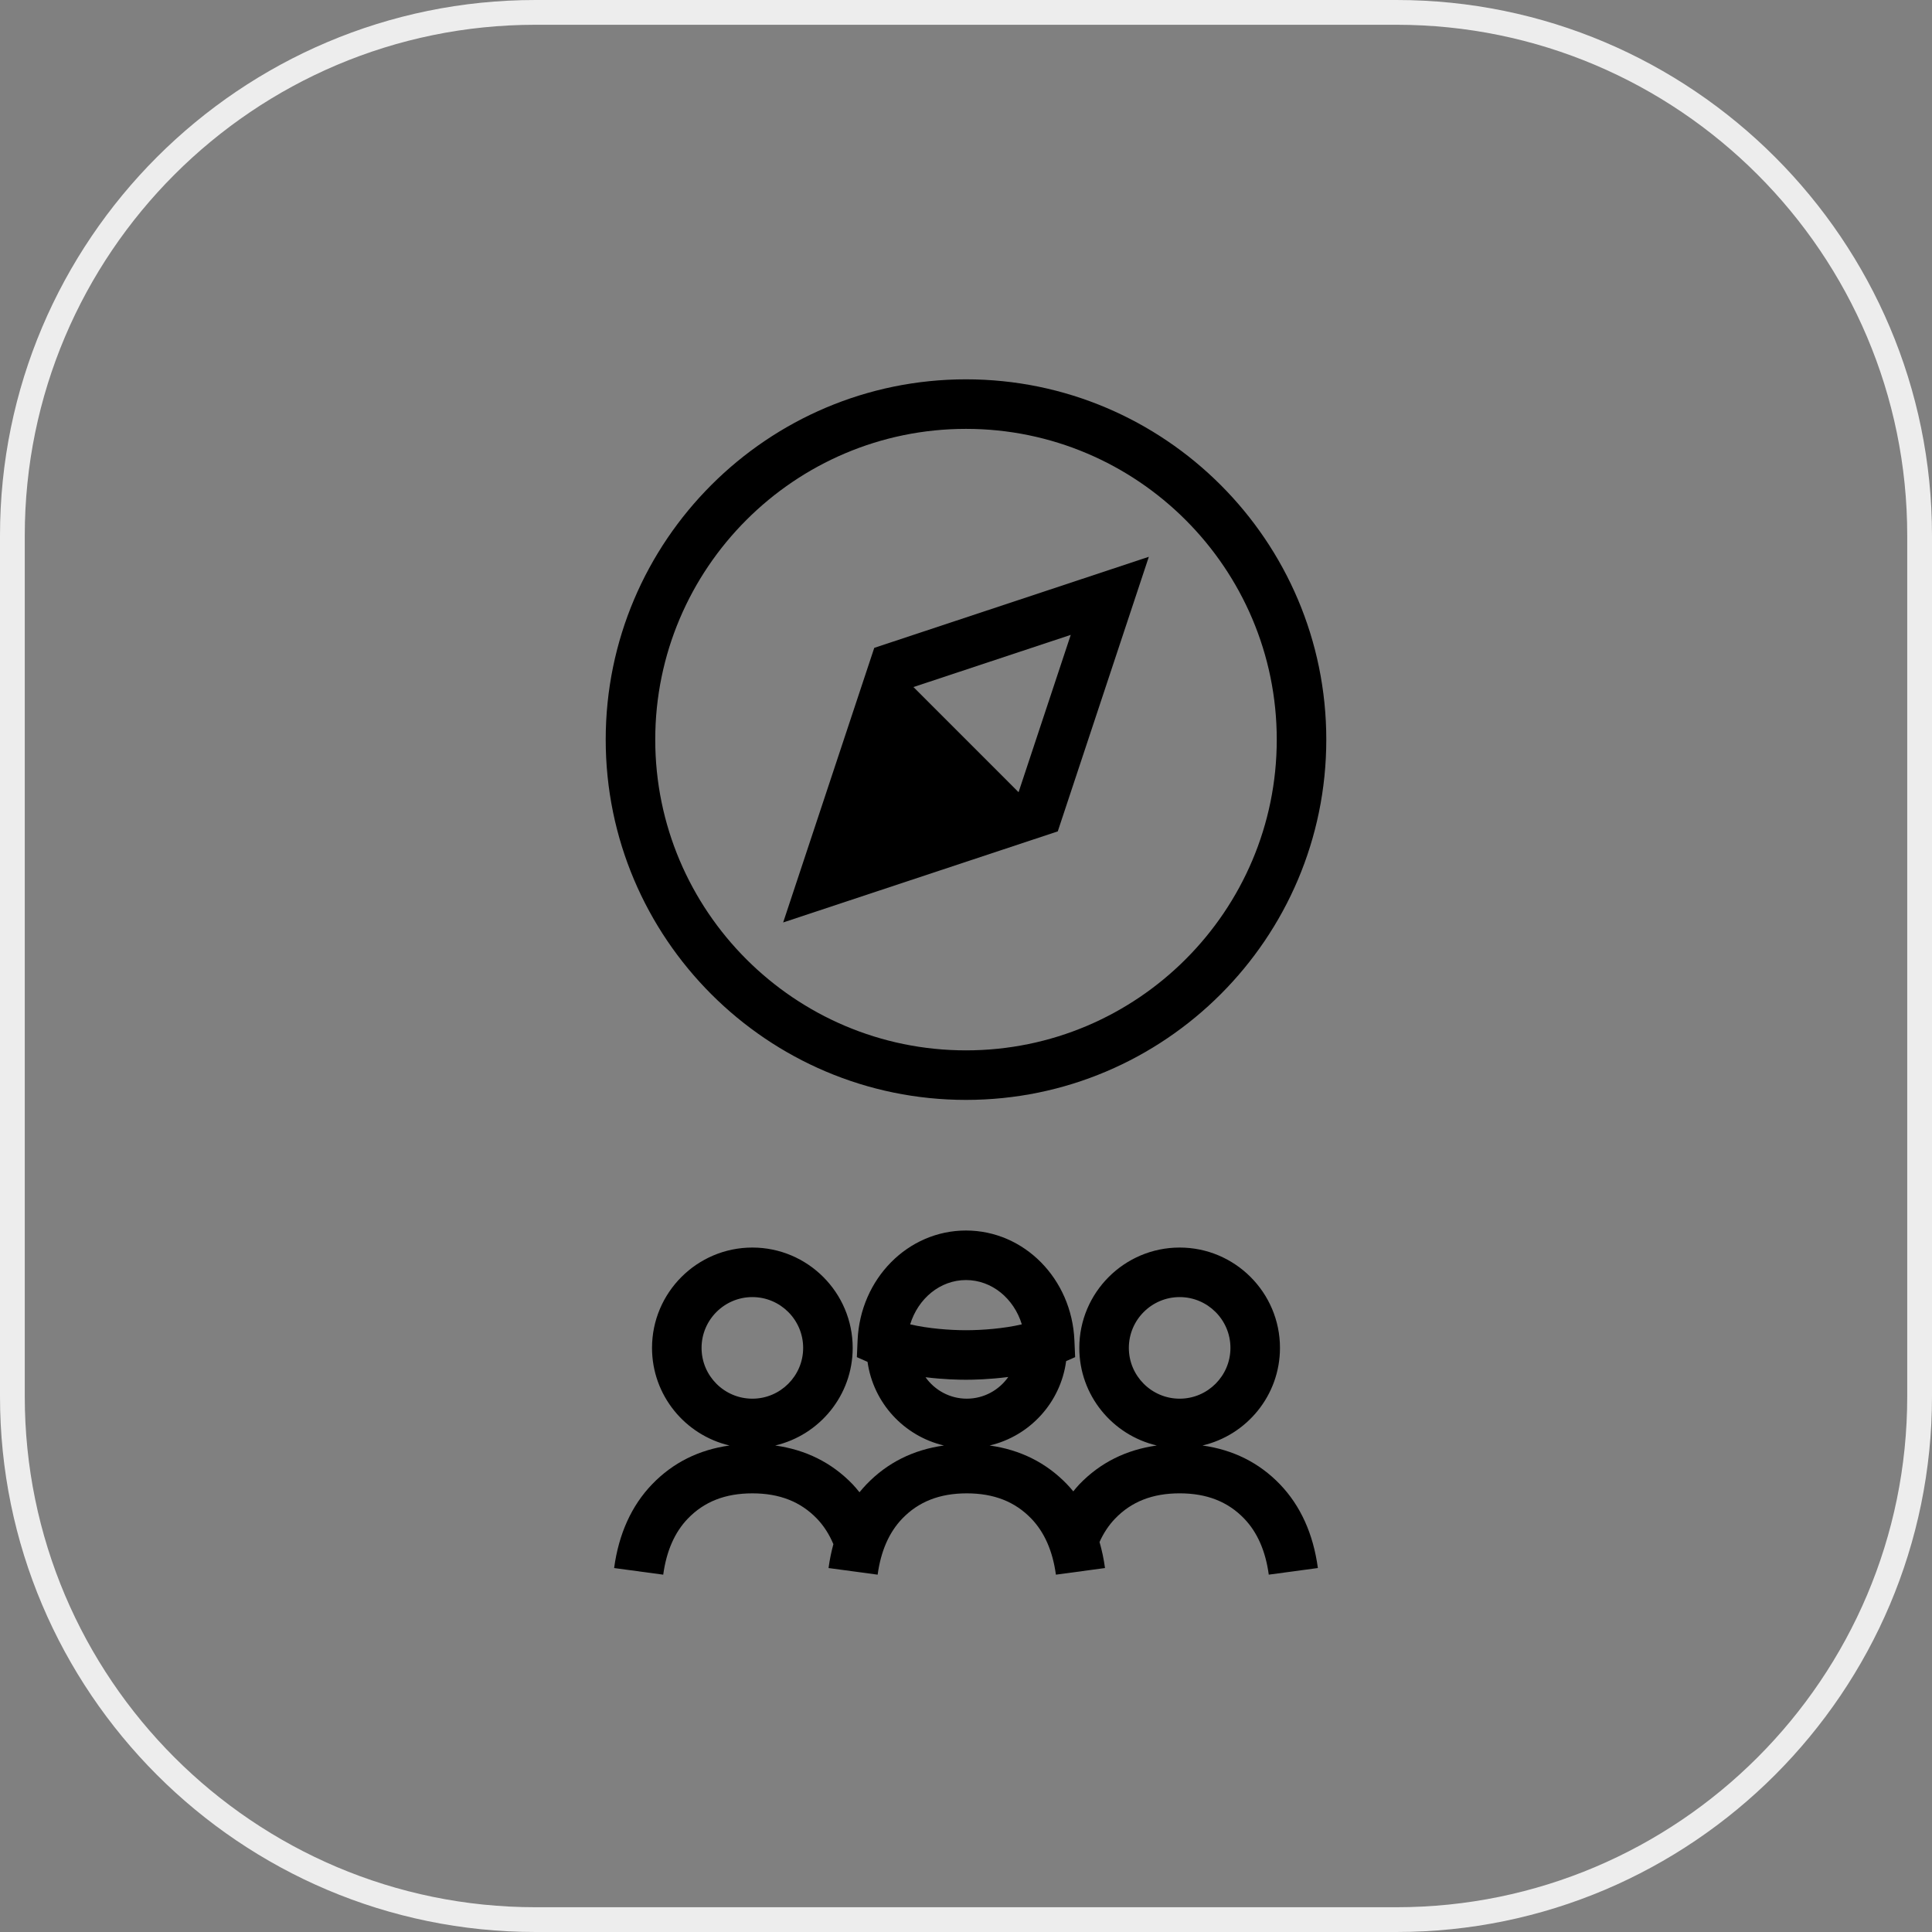 <?xml version="1.0" encoding="utf-8"?>
<!-- Generator: Adobe Illustrator 24.3.0, SVG Export Plug-In . SVG Version: 6.00 Build 0)  -->
<svg version="1.1" id="main" xmlns="http://www.w3.org/2000/svg" xmlns:xlink="http://www.w3.org/1999/xlink" x="0px" y="0px"
	 viewBox="0 0 156 156" style="enable-background:new 0 0 156 156;" xml:space="preserve">
<rect x="0" y="0" width="156" height="156" fill="#808080" stroke="none"/>
<style type="text/css">
	.st0{fill:#EDEDED;}
</style>
<path class="st0" d="M112.762,156H43.238C19.396,156,0,136.604,0,112.762V43.238
	C0,19.396,19.396,0,43.238,0h69.523C136.604,0,156,19.396,156,43.238v69.523
	C156,136.604,136.604,156,112.762,156z M43.238,2C20.499,2,2,20.499,2,43.238v69.523
	C2,135.501,20.499,154,43.238,154h69.523C135.501,154,154,135.501,154,112.762V43.238
	C154,20.499,135.501,2,112.762,2H43.238z"/>
<g>
	<path d="M97.094,116.717c3.581-0.837,6.258-4.049,6.258-7.881
		c0-4.467-3.634-8.102-8.101-8.102s-8.102,3.635-8.102,8.102
		c0,3.832,2.678,7.043,6.259,7.881c-2.469,0.343-4.569,1.383-6.25,3.129
		c-0.176,0.182-0.334,0.38-0.495,0.575c-0.163-0.197-0.33-0.39-0.507-0.574
		c-1.682-1.747-3.782-2.787-6.25-3.13c3.241-0.758,5.735-3.463,6.179-6.813
		l0.728-0.321l-0.06-1.365C86.536,103.25,82.691,99.358,78,99.358
		s-8.536,3.892-8.753,8.859L69.188,109.583l0.862,0.381
		c0.466,3.322,2.948,5.999,6.171,6.753c-2.469,0.343-4.569,1.383-6.25,3.129
		c-0.2,0.208-0.39,0.425-0.572,0.648c-0.18-0.221-0.358-0.444-0.556-0.648
		c-1.682-1.746-3.782-2.786-6.25-3.129c3.58-0.837,6.258-4.049,6.258-7.881
		c0-4.467-3.634-8.102-8.101-8.102s-8.102,3.635-8.102,8.102
		c0,3.832,2.678,7.043,6.259,7.881c-2.468,0.343-4.568,1.383-6.25,3.129
		c-1.663,1.728-2.696,4.004-3.069,6.766l3.965,0.535
		c0.257-1.901,0.925-3.424,1.985-4.525c1.322-1.373,3.027-2.041,5.212-2.041
		s3.89,0.668,5.212,2.041c0.552,0.573,0.994,1.268,1.33,2.062
		c-0.168,0.613-0.3,1.256-0.391,1.928l3.965,0.535
		c0.257-1.901,0.925-3.424,1.986-4.526c1.321-1.373,3.025-2.04,5.211-2.04
		c2.185,0,3.889,0.667,5.211,2.041c1.061,1.102,1.729,2.624,1.985,4.525
		l3.965-0.535c-0.1-0.737-0.25-1.437-0.442-2.103
		c0.326-0.721,0.745-1.357,1.258-1.889c1.321-1.373,3.025-2.04,5.211-2.04
		c2.185,0,3.89,0.668,5.211,2.04c1.061,1.103,1.729,2.625,1.985,4.526
		l3.965-0.535c-0.373-2.762-1.405-5.037-3.068-6.766
		C101.662,118.1,99.562,117.06,97.094,116.717z M56.648,108.836
		c0-2.262,1.84-4.102,4.102-4.102c2.261,0,4.101,1.84,4.101,4.102
		c0,2.261-1.84,4.101-4.101,4.101C58.488,112.937,56.648,111.097,56.648,108.836z
		 M78,103.358c2.086,0,3.866,1.486,4.508,3.577
		c-1.459,0.342-3.212,0.474-4.508,0.474s-3.049-0.132-4.508-0.474
		C74.134,104.845,75.914,103.358,78,103.358z M74.731,111.205
		c1.452,0.18,2.71,0.204,3.269,0.204c0.577,0,1.9-0.027,3.414-0.224
		c-0.742,1.056-1.965,1.751-3.351,1.751
		C76.688,112.937,75.476,112.25,74.731,111.205z M91.149,108.836
		c0-2.262,1.84-4.102,4.102-4.102c2.261,0,4.101,1.84,4.101,4.102
		c0,2.261-1.84,4.101-4.101,4.101C92.989,112.937,91.149,111.097,91.149,108.836z"/>
	<path d="M78,88.812c16.041,0,29.092-13.051,29.092-29.092S94.041,30.629,78,30.629
		S48.908,43.68,48.908,59.721S61.959,88.812,78,88.812z M78,34.629
		c13.836,0,25.092,11.256,25.092,25.092S91.836,84.812,78,84.812
		S52.908,73.557,52.908,59.721S64.164,34.629,78,34.629z"/>
	<path d="M92.763,44.958l-22.171,7.354l-7.355,22.172l22.173-7.354L92.763,44.958z
		 M86.458,51.263l-4.213,12.703l-8.489-8.49v-0L86.458,51.263z"/>
</g>
</svg>
